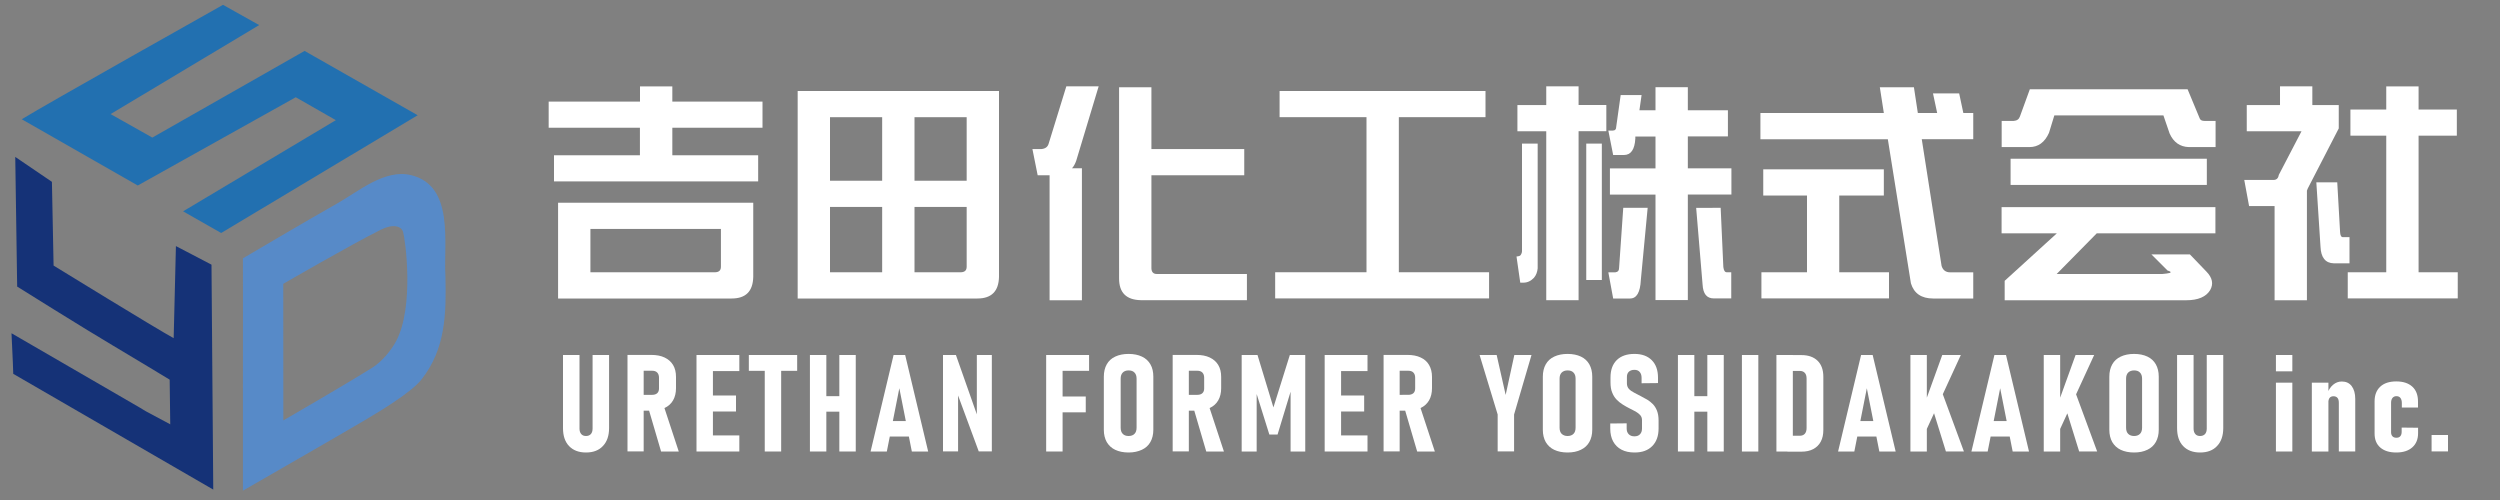 <svg xmlns="http://www.w3.org/2000/svg" xmlns:xlink="http://www.w3.org/1999/xlink" id="&#x30EC;&#x30A4;&#x30E4;&#x30FC;_1" x="0px" y="0px" viewBox="0 0 300 60" style="enable-background:new 0 0 300 60;" xml:space="preserve"><rect x="0" y="0" width="300" height="60" fill="#808080" stroke="none"/><style type="text/css">	.st0{fill:#578AC8;}	.st1{fill:#153277;}	.st2{fill:#2270B0;}	.st3{fill:#FFFFFF;}</style><g>	<path class="st0" d="M29.15,58.88c0-4.43-0.01-8.12,0-11.82c0.02-4.7,0-16.06,0-16.06s8.05-4.75,11.27-6.56  c2.6-1.46,5.74-4.2,8.92-3.42c5.21,1.28,3.88,8.11,4.11,12.11c0.11,4.51,0.03,8.76-2.9,12.44c-1.22,1.54-5.04,3.83-6.82,4.88  C39.1,53.17,34.44,55.82,29.15,58.88z M34,50.45c0,0,7.38-4.26,10.69-6.34c1.13-0.71,2.24-2.04,2.85-3.18  c2.19-4.15,1.11-12.14,0.83-13.1c-0.2-0.69-1.19-1-2.64-0.28c-3.58,1.78-11.74,6.51-11.74,6.51L34,50.45z"></path>	<path class="st1" d="M1.38,39.99c5.56,3.22,10.51,6.09,15.46,8.96c0.23,0.13,0.45,0.29,0.66,0.4c1.2,0.64,2.93,1.57,2.93,1.57  l-0.07-5.36c0,0-4.75-2.88-6.77-4.07c-3.6-2.13-11.53-7.1-11.53-7.1L1.83,18.83l4.4,2.99l0.2,10.05c0,0,12.28,7.55,14.41,8.71  c0.09-3.78,0.19-7.68,0.27-11.05c2.53,1.32,4.27,2.23,4.27,2.23l0.21,26.99l-24-13.89C1.6,44.86,1.52,42.75,1.38,39.99z"></path>	<path class="st2" d="M50.12,13.83L26.54,27.96l-4.57-2.6c0,0,12.24-7.31,18.33-10.94c-2.2-1.25-4.81-2.75-4.81-2.75  c-6.32,3.53-12.64,7.06-18.96,10.59c-4.64-2.65-9.28-5.31-13.92-7.95C5.46,12.55,26.76,0.58,26.76,0.58s2.18,1.23,4.34,2.43  c-6.05,3.62-11.87,7.11-17.83,10.68c2.45,1.37,5.01,2.82,5.01,2.82L36.55,6.11L50.12,13.83z"></path></g><g>	<g>		<path class="st3" d="M66.47,18.63h10.32v-3.3H65.84v-3.14h10.96v-1.82h3.88v1.82H91.5v3.14H80.68v3.3h10.3v3.14h-24.5V18.63z    M90.39,24.33v8.9c-0.04,1.73-0.9,2.59-2.59,2.59H66.97V24.33H90.39z M70.85,27.47v5.2h15c0.44-0.02,0.66-0.24,0.66-0.66v-4.54   H70.85z"></path>	</g>	<g>		<path class="st3" d="M117.29,35.82H95.72v-24.9h24.16v22.31C119.84,34.95,118.98,35.82,117.29,35.82 M105.86,14.06H99.6v7.63h6.26   V14.06z M105.86,24.83H99.6v7.84h6.26V24.83z M109.74,21.69h6.26v-7.63h-6.26V21.69z M109.74,32.67h5.6   c0.44-0.02,0.66-0.24,0.66-0.66v-7.18h-6.26V32.67z"></path>	</g>	<g>		<path class="st3" d="M128.64,20.19h1.19v15.84h-3.88v-15h-1.43l-0.63-3.14h1.06c0.49-0.04,0.79-0.26,0.9-0.69l2.11-6.84h3.88   l-2.69,8.92C129.01,19.67,128.85,19.97,128.64,20.19 M138.17,10.47v7.42h11.14v3.14h-11.14v11.19c0.02,0.44,0.24,0.66,0.66,0.66   h10.8v3.14h-12.75c-1.72-0.04-2.59-0.9-2.59-2.59V10.47H138.17z"></path>	</g>	<polygon class="st3" points="178.26,14.06 167.86,14.06 167.86,32.67 178.69,32.67 178.69,35.81 153.02,35.81 153.02,32.67   163.98,32.67 163.98,14.06 153.55,14.06 153.55,10.92 178.26,10.92  "></polygon>	<g>		<path class="st3" d="M184.52,17.23V32.2c-0.04,0.44-0.18,0.82-0.45,1.14c-0.37,0.39-0.79,0.58-1.27,0.58h-0.37l-0.45-3.14   c0.28-0.02,0.45-0.08,0.5-0.18c0.11-0.16,0.16-0.32,0.16-0.48V17.23H184.52z M185.55,10.36h3.88v2.24h3.33v3.14h-3.33v20.28h-3.88   V15.75h-3.46v-3.14h3.46V10.36z M192.22,33.6h-1.87V17.23h1.87V33.6z M198.64,16.38h-2.4v0.24c-0.07,1.32-0.53,1.98-1.37,1.98   h-1.29l-0.58-2.93h0.53c0.28,0,0.42-0.16,0.42-0.48l0.53-3.78h2.51l-0.26,1.82h1.93v-2.77h3.88v2.77h4.81v3.14h-4.81v3.83h5.23   v3.14h-5.23v12.67h-3.88V23.35h-5.47v-3.14h5.47V16.38z M197.72,24.94l-0.82,8.66c-0.07,1.48-0.5,2.22-1.29,2.22h-2.03l-0.58-3.14   h0.84c0.3-0.04,0.45-0.21,0.45-0.53l0.5-7.21H197.72z M206.48,24.94l0.32,7.1c0.05,0.42,0.19,0.63,0.4,0.63h0.55v3.14h-2.09   c-0.85,0-1.29-0.55-1.35-1.66l-0.77-9.21H206.48z"></path>	</g>	<g>		<path class="st3" d="M211.25,16.7v-3.14h14.81l-0.48-3.09h4.09l0.47,3.09h2.32l-0.5-2.35h3.14l0.5,2.35h1.19v3.14h-6.18   l2.38,15.21c0.16,0.51,0.5,0.77,1.03,0.77h2.77v3.14h-4.81c-1.41,0-2.3-0.61-2.67-1.82l-2.77-17.29H211.25z M226.04,23.46h-5.33   v9.21h5.97v3.14h-15.31v-3.14h5.47v-9.21h-5.25v-3.14h14.47V23.46z"></path>	</g>	<g>		<path class="st3" d="M263.97,14.22c0.07,0.19,0.26,0.29,0.58,0.29h1.32v3.14h-3.2c-1.07-0.03-1.85-0.58-2.32-1.64l-0.74-2.16   h-13.09l-0.64,2.09c-0.51,1.14-1.29,1.71-2.35,1.71h-3.33v-3.14h1.45c0.39-0.03,0.63-0.21,0.74-0.53l1.19-3.27h18.93L263.97,14.22   z M265.87,28h-14.26l-4.81,4.88h12.67c0.4-0.03,0.71-0.08,0.92-0.13c0.18-0.09,0.08-0.18-0.29-0.29l-1.93-1.93h4.62l1.98,2.06   c0.72,0.74,0.87,1.48,0.45,2.22c-0.49,0.81-1.45,1.22-2.88,1.22h-21.78V33.7l6.26-5.7h-6.63v-3.14h25.66V28z M264.82,22.19h-23.55   v-3.14h23.55V22.19z"></path>	</g>	<path class="st3" d="M276.83,22.88v13.15h-3.88v-11.3h-3.06l-0.58-3.14h3.59c0.32-0.03,0.5-0.24,0.56-0.61l2.72-5.23h-6.57v-3.14  h3.99v-2.25h3.88v2.25h3.17v2.8l-3.72,7.21L276.83,22.88z M280.47,21.88l0.34,5.97c0.02,0.4,0.13,0.61,0.34,0.61h0.79v3.14h-1.87  c-1.02-0.02-1.56-0.69-1.61-2.01l-0.5-7.71H280.47z M282.05,16.28v-3.14h4.3v-2.77h3.88v2.77h4.59v3.14h-4.59v16.39h4.7v3.14h-13.2  v-3.14h4.62V16.28H282.05z"></path></g><g>	<path class="st3" d="M70.32,54.3c-0.87,0-1.54-0.26-2.03-0.77c-0.49-0.51-0.73-1.23-0.73-2.15V42.6h1.98v8.83  c0,0.28,0.07,0.5,0.21,0.66c0.14,0.16,0.33,0.23,0.57,0.23c0.25,0,0.44-0.08,0.58-0.23s0.21-0.38,0.21-0.66V42.6h1.98v8.77  c0,0.92-0.25,1.64-0.74,2.15C71.87,54.04,71.19,54.3,70.32,54.3z"></path>	<path class="st3" d="M75.3,54.18V42.59h1.94v11.58H75.3z M76.18,49.28v-1.9h2.09c0.26,0,0.46-0.07,0.6-0.2  c0.14-0.13,0.21-0.32,0.21-0.56v-1.29c0-0.27-0.07-0.47-0.21-0.62c-0.14-0.15-0.35-0.22-0.6-0.22h-2.09v-1.9h1.97  c0.63,0,1.16,0.1,1.6,0.31s0.78,0.5,1.02,0.9s0.35,0.87,0.35,1.43v1.35c0,0.57-0.12,1.06-0.35,1.46s-0.57,0.71-1.02,0.92  c-0.44,0.21-0.98,0.32-1.6,0.32H76.18z M79.33,54.18l-1.54-5.25l1.81-0.37l1.85,5.62H79.33z"></path>	<path class="st3" d="M83.58,54.18V42.6h1.97v11.58H83.58z M84.45,44.53V42.6h4.27v1.93H84.45z M84.45,49.38v-1.92h3.87v1.92H84.45z   M84.45,54.18v-1.93h4.27v1.93H84.45z"></path>	<path class="st3" d="M89.86,44.5v-1.9h5.8v1.9H89.86z M91.77,54.18V43.57h1.97v10.61H91.77z"></path>	<path class="st3" d="M97.19,54.18V42.6h1.97v11.58H97.19z M98.13,49.4v-1.86h3.88v1.86H98.13z M100.72,54.18V42.6h1.97v11.58  H100.72z"></path>	<path class="st3" d="M104.47,54.18l2.76-11.58h1.39l2.76,11.58h-1.96l-1.5-7.59l-1.5,7.59H104.47z M106.35,52.38v-1.85h3.15v1.85  H106.35z"></path>	<path class="st3" d="M113.16,54.17V42.6h1.55l2.72,7.72l-0.21,0.31V42.6h1.8v11.57h-1.57l-2.69-7.28l0.21-0.32v7.6H113.16z"></path>	<path class="st3" d="M125.54,54.18V42.6h1.97v11.58H125.54z M126.42,44.5v-1.9h4.27v1.9H126.42z M126.42,49.48v-1.9h3.87v1.9  H126.42z"></path>	<path class="st3" d="M135.43,54.3c-0.62,0-1.15-0.11-1.6-0.32s-0.78-0.53-1.02-0.93c-0.23-0.41-0.35-0.9-0.35-1.47V45.2  c0-0.58,0.12-1.07,0.35-1.48c0.23-0.41,0.57-0.72,1.02-0.93s0.98-0.32,1.6-0.32c0.62,0,1.15,0.11,1.6,0.32s0.78,0.52,1.02,0.93  s0.35,0.9,0.35,1.48v6.37c0,0.57-0.12,1.06-0.35,1.47c-0.23,0.41-0.57,0.72-1.02,0.93S136.05,54.3,135.43,54.3z M135.43,52.32  c0.31,0,0.55-0.09,0.71-0.26c0.17-0.17,0.25-0.42,0.25-0.74v-5.88c0-0.31-0.08-0.56-0.25-0.73c-0.17-0.18-0.4-0.26-0.71-0.26  c-0.3,0-0.54,0.09-0.7,0.26c-0.17,0.17-0.25,0.42-0.25,0.73v5.88c0,0.32,0.08,0.57,0.25,0.74  C134.89,52.23,135.12,52.32,135.43,52.32z"></path>	<path class="st3" d="M140.72,54.18V42.59h1.94v11.58H140.72z M141.6,49.28v-1.9h2.09c0.26,0,0.46-0.07,0.6-0.2  c0.14-0.13,0.21-0.32,0.21-0.56v-1.29c0-0.27-0.07-0.47-0.21-0.62c-0.14-0.15-0.35-0.22-0.6-0.22h-2.09v-1.9h1.97  c0.63,0,1.16,0.1,1.6,0.31s0.78,0.5,1.02,0.9s0.35,0.87,0.35,1.43v1.35c0,0.57-0.12,1.06-0.35,1.46s-0.57,0.71-1.02,0.92  c-0.44,0.21-0.98,0.32-1.6,0.32H141.6z M144.75,54.18l-1.54-5.25l1.81-0.37l1.85,5.62H144.75z"></path>	<path class="st3" d="M152.81,48.89l1.97-6.29h1.85v11.58h-1.76V46.1l0.12,0.51l-1.68,5.53h-0.99l-1.68-5.37l0.16-0.67v8.08H149  V42.6h1.9L152.81,48.89z"></path>	<path class="st3" d="M158.96,54.18V42.6h1.97v11.58H158.96z M159.83,44.53V42.6h4.27v1.93H159.83z M159.83,49.38v-1.92h3.87v1.92  H159.83z M159.83,54.18v-1.93h4.27v1.93H159.83z"></path>	<path class="st3" d="M166.03,54.18V42.59h1.93v11.58H166.03z M166.92,49.28v-1.9H169c0.26,0,0.46-0.07,0.61-0.2  c0.14-0.13,0.21-0.32,0.21-0.56v-1.29c0-0.27-0.07-0.47-0.21-0.62c-0.14-0.15-0.35-0.22-0.61-0.22h-2.09v-1.9h1.97  c0.63,0,1.16,0.1,1.6,0.31c0.44,0.2,0.78,0.5,1.01,0.9s0.35,0.87,0.35,1.43v1.35c0,0.57-0.12,1.06-0.35,1.46s-0.57,0.71-1.01,0.92  c-0.44,0.21-0.98,0.32-1.6,0.32H166.92z M170.06,54.18l-1.54-5.25l1.81-0.37l1.85,5.62H170.06z"></path>	<path class="st3" d="M183.78,42.6l-2.09,7.14v4.43h-1.97v-4.43l-2.17-7.14h2.05l1.08,4.79l1.04-4.79H183.78z"></path>	<path class="st3" d="M188.11,54.3c-0.62,0-1.15-0.11-1.6-0.32s-0.78-0.53-1.02-0.93c-0.23-0.41-0.35-0.9-0.35-1.47V45.2  c0-0.58,0.12-1.07,0.35-1.48c0.23-0.41,0.57-0.72,1.02-0.93s0.98-0.32,1.6-0.32s1.15,0.11,1.6,0.32c0.44,0.21,0.78,0.52,1.01,0.93  s0.35,0.9,0.35,1.48v6.37c0,0.57-0.12,1.06-0.35,1.47c-0.23,0.41-0.57,0.72-1.01,0.93C189.27,54.19,188.73,54.3,188.11,54.3z   M188.11,52.32c0.31,0,0.54-0.09,0.71-0.26c0.17-0.17,0.25-0.42,0.25-0.74v-5.88c0-0.31-0.08-0.56-0.25-0.73  c-0.17-0.18-0.4-0.26-0.71-0.26c-0.3,0-0.54,0.09-0.71,0.26c-0.17,0.17-0.25,0.42-0.25,0.73v5.88c0,0.32,0.08,0.57,0.25,0.74  C187.58,52.23,187.81,52.32,188.11,52.32z"></path>	<path class="st3" d="M196.15,54.3c-0.61,0-1.13-0.11-1.57-0.34s-0.76-0.55-1-0.98c-0.23-0.42-0.35-0.94-0.35-1.54v-0.62l1.97-0.02  v0.62c0,0.29,0.08,0.52,0.25,0.69c0.17,0.17,0.39,0.25,0.68,0.25c0.29,0,0.51-0.08,0.67-0.25c0.16-0.17,0.24-0.39,0.24-0.68v-1.01  c0-0.24-0.07-0.44-0.21-0.6c-0.14-0.16-0.33-0.31-0.56-0.44s-0.49-0.26-0.76-0.39c-0.26-0.13-0.52-0.28-0.79-0.45  c-0.27-0.17-0.51-0.36-0.73-0.59c-0.22-0.23-0.4-0.51-0.53-0.85c-0.14-0.33-0.2-0.74-0.2-1.21v-0.6c0-0.89,0.25-1.58,0.75-2.08  c0.5-0.49,1.21-0.74,2.12-0.74c0.89,0,1.58,0.25,2.08,0.75s0.75,1.2,0.75,2.1v0.65l-1.97,0.02v-0.66c0-0.3-0.08-0.53-0.23-0.7  c-0.15-0.17-0.36-0.25-0.63-0.25c-0.29,0-0.51,0.08-0.67,0.23c-0.16,0.15-0.23,0.36-0.23,0.62v0.77c0,0.27,0.08,0.49,0.24,0.67  c0.16,0.17,0.37,0.32,0.63,0.45c0.26,0.13,0.53,0.27,0.82,0.43c0.25,0.13,0.5,0.27,0.75,0.41c0.25,0.15,0.47,0.33,0.68,0.54  c0.2,0.21,0.37,0.48,0.49,0.79c0.12,0.31,0.19,0.7,0.19,1.16v0.96c0,0.9-0.25,1.6-0.75,2.11C197.76,54.05,197.06,54.3,196.15,54.3z  "></path>	<path class="st3" d="M201.35,54.18V42.6h1.97v11.58H201.35z M202.29,49.4v-1.86h3.88v1.86H202.29z M204.88,54.18V42.6h1.97v11.58  H204.88z"></path>	<path class="st3" d="M211,42.6v11.58h-1.97V42.6H211z"></path>	<path class="st3" d="M213.17,54.18V42.6h1.97v11.58H213.17z M214.49,54.18v-1.89h1.48c0.26,0,0.47-0.08,0.61-0.24  c0.14-0.16,0.21-0.39,0.21-0.68v-5.94c0-0.3-0.07-0.53-0.21-0.68c-0.14-0.16-0.35-0.24-0.61-0.24h-1.48v-1.9h1.68  c0.83,0,1.48,0.23,1.94,0.68c0.46,0.45,0.69,1.09,0.69,1.92v6.39c0,0.55-0.1,1.01-0.31,1.4c-0.21,0.39-0.51,0.68-0.9,0.89  c-0.39,0.21-0.87,0.31-1.43,0.31H214.49z"></path>	<path class="st3" d="M220.57,54.18l2.76-11.58h1.39l2.76,11.58h-1.96l-1.5-7.59l-1.5,7.59H220.57z M222.45,52.38v-1.85h3.15v1.85  H222.45z"></path>	<path class="st3" d="M229.25,54.18V42.6h1.97v11.58H229.25z M230.82,52.34v-3.51l2.25-6.23h2.23L230.82,52.34z M233.51,54.18  l-1.96-6.32l1.35-1.19l2.77,7.51H233.51z"></path>	<path class="st3" d="M236.57,54.18l2.76-11.58h1.39l2.76,11.58h-1.96l-1.5-7.59l-1.5,7.59H236.57z M238.45,52.38v-1.85h3.15v1.85  H238.45z"></path>	<path class="st3" d="M245.25,54.18V42.6h1.97v11.58H245.25z M246.82,52.34v-3.51l2.25-6.23h2.23L246.82,52.34z M249.5,54.18  l-1.96-6.32l1.35-1.19l2.77,7.51H249.5z"></path>	<path class="st3" d="M256.09,54.3c-0.62,0-1.15-0.11-1.6-0.32s-0.78-0.53-1.02-0.93c-0.23-0.41-0.35-0.9-0.35-1.47V45.2  c0-0.58,0.12-1.07,0.35-1.48c0.23-0.41,0.57-0.72,1.02-0.93s0.98-0.32,1.6-0.32s1.15,0.11,1.6,0.32c0.44,0.21,0.78,0.52,1.01,0.93  s0.35,0.9,0.35,1.48v6.37c0,0.57-0.12,1.06-0.35,1.47c-0.23,0.41-0.57,0.72-1.01,0.93C257.24,54.19,256.71,54.3,256.09,54.3z   M256.09,52.32c0.31,0,0.54-0.09,0.71-0.26c0.17-0.17,0.25-0.42,0.25-0.74v-5.88c0-0.31-0.08-0.56-0.25-0.73  c-0.17-0.18-0.4-0.26-0.71-0.26c-0.3,0-0.54,0.09-0.71,0.26c-0.17,0.17-0.25,0.42-0.25,0.73v5.88c0,0.32,0.08,0.57,0.25,0.74  C255.55,52.23,255.79,52.32,256.09,52.32z"></path>	<path class="st3" d="M264.01,54.3c-0.87,0-1.54-0.26-2.03-0.77c-0.49-0.51-0.73-1.23-0.73-2.15V42.6h1.98v8.83  c0,0.28,0.07,0.5,0.21,0.66c0.14,0.16,0.33,0.23,0.57,0.23c0.25,0,0.45-0.08,0.59-0.23s0.21-0.38,0.21-0.66V42.6h1.98v8.77  c0,0.92-0.25,1.64-0.74,2.15C265.57,54.04,264.89,54.3,264.01,54.3z"></path>	<path class="st3" d="M273.11,44.56V42.6h1.97v1.96H273.11z M273.11,54.18v-8.26h1.97v8.26H273.11z"></path>	<path class="st3" d="M277.42,54.18v-8.26h1.99v8.26H277.42z M280.66,54.18v-5.84c0-0.26-0.05-0.46-0.16-0.59  c-0.11-0.13-0.27-0.2-0.48-0.2c-0.21,0-0.37,0.07-0.47,0.2c-0.1,0.13-0.15,0.33-0.15,0.59l-0.17-0.98  c0.17-0.52,0.41-0.91,0.73-1.18c0.32-0.27,0.67-0.4,1.05-0.4c0.51,0,0.91,0.18,1.19,0.55c0.28,0.37,0.43,0.88,0.43,1.54v6.31  H280.66z"></path>	<path class="st3" d="M287.55,54.3c-0.82,0-1.46-0.2-1.92-0.6s-0.68-0.96-0.68-1.68v-3.85c0-0.76,0.23-1.35,0.68-1.77  c0.45-0.42,1.09-0.63,1.92-0.63c0.83,0,1.47,0.21,1.93,0.63c0.46,0.42,0.68,1.02,0.68,1.78v0.72h-1.94v-0.54  c0-0.26-0.06-0.46-0.17-0.61c-0.11-0.14-0.27-0.21-0.48-0.21c-0.2,0-0.35,0.07-0.47,0.21c-0.11,0.14-0.17,0.33-0.17,0.58v3.54  c0,0.21,0.06,0.38,0.17,0.49c0.11,0.12,0.27,0.17,0.47,0.17c0.21,0,0.37-0.06,0.47-0.19c0.11-0.12,0.16-0.3,0.16-0.53v-0.5  l1.97,0.02v0.65c0,0.73-0.23,1.29-0.69,1.7S288.38,54.3,287.55,54.3z"></path>	<path class="st3" d="M291.79,54.18V52.2h1.97v1.97H291.79z"></path></g></svg>